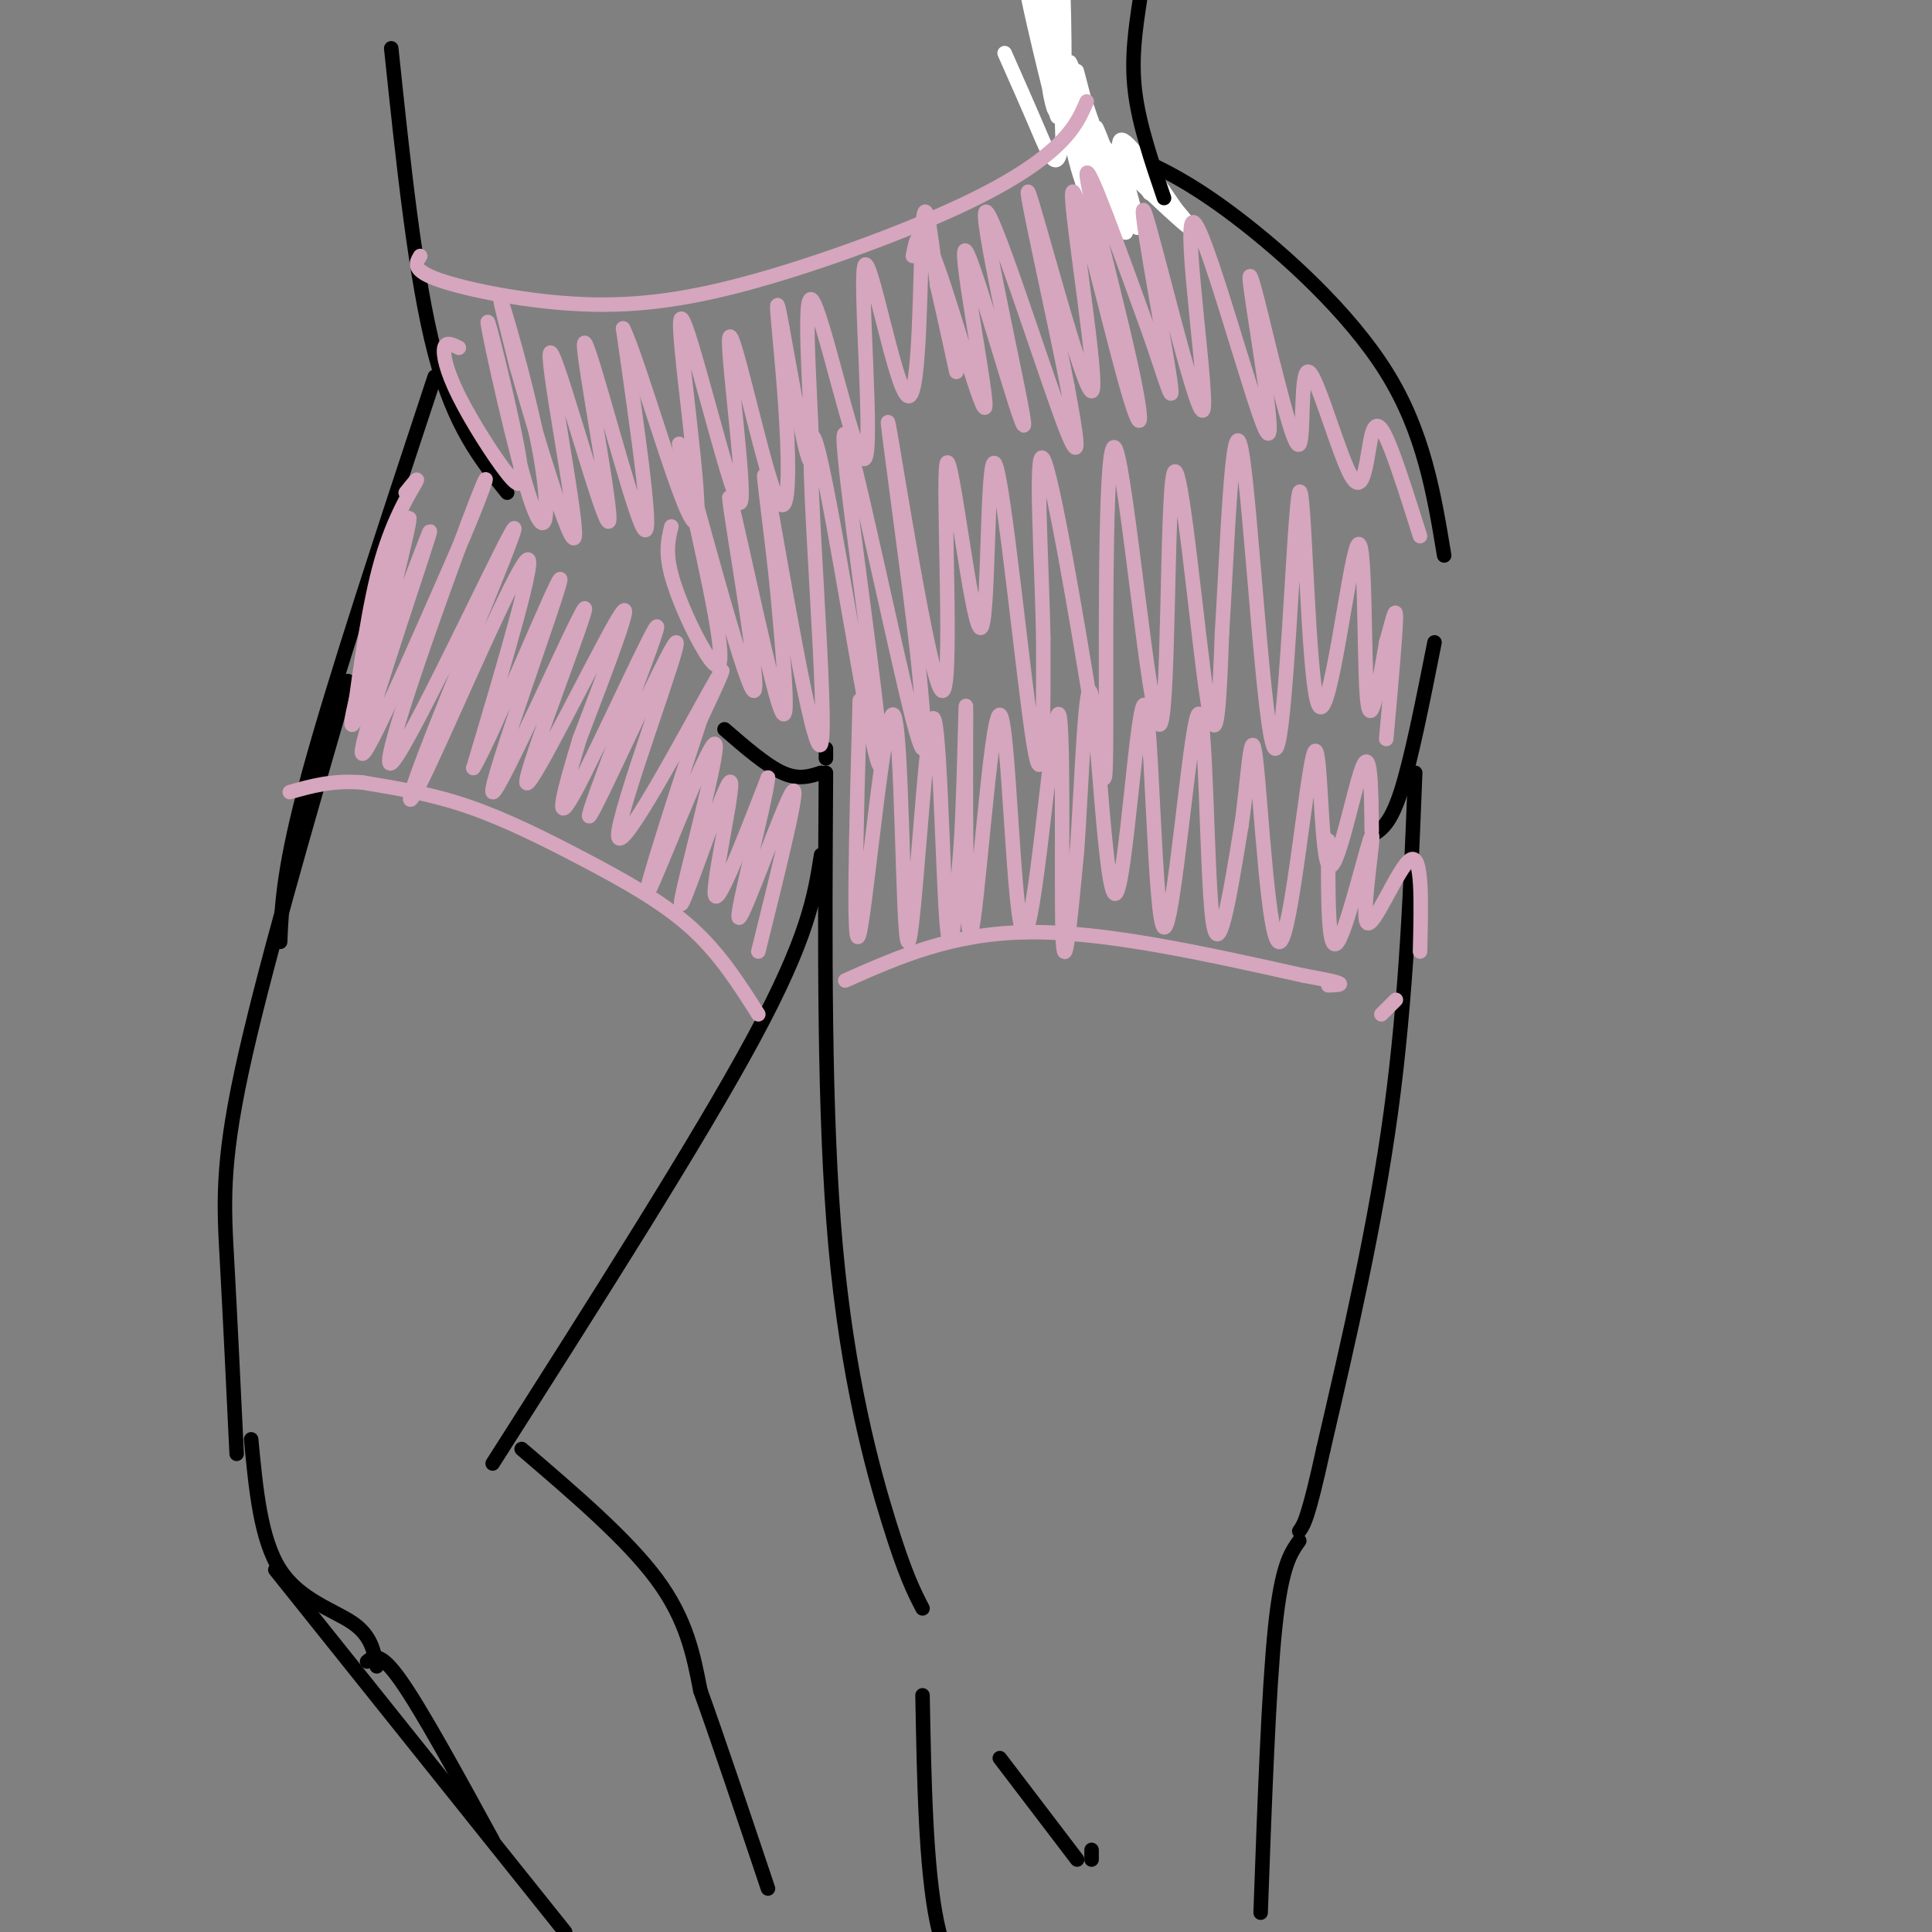 <svg viewBox='0 0 400 400' version='1.1' xmlns='http://www.w3.org/2000/svg' xmlns:xlink='http://www.w3.org/1999/xlink'><rect x="0" y="0" width="400" height="400" fill="#808080" stroke="none"/><g fill='none' stroke='rgb(0,0,0)' stroke-width='3' stroke-linecap='round' stroke-linejoin='round'><path d='M81,10c2.500,23.833 5.000,47.667 9,63c4.000,15.333 9.500,22.167 15,29'/><path d='M215,2c0.000,0.000 15.000,35.000 15,35'/><path d='M234,32c6.111,2.778 12.222,5.556 22,13c9.778,7.444 23.222,19.556 31,32c7.778,12.444 9.889,25.222 12,38'/><path d='M297,133c-2.417,12.167 -4.833,24.333 -7,31c-2.167,6.667 -4.083,7.833 -6,9'/><path d='M293,160c-0.917,23.333 -1.833,46.667 -5,70c-3.167,23.333 -8.583,46.667 -14,70'/><path d='M274,300c-3.167,14.500 -4.083,15.750 -5,17'/></g>
<g fill='none' stroke='rgb(255,255,255)' stroke-width='3' stroke-linecap='round' stroke-linejoin='round'><path d='M208,11c2.391,5.390 4.782,10.780 7,16c2.218,5.220 4.263,10.269 5,1c0.737,-9.269 0.167,-32.856 0,-31c-0.167,1.856 0.071,29.153 0,31c-0.071,1.847 -0.449,-21.758 -1,-28c-0.551,-6.242 -1.276,4.879 -2,16'/><path d='M217,16c0.355,5.176 2.242,10.116 1,4c-1.242,-6.116 -5.612,-23.288 -5,-20c0.612,3.288 6.205,27.036 6,24c-0.205,-3.036 -6.209,-32.856 -5,-31c1.209,1.856 9.631,35.387 12,45c2.369,9.613 -1.316,-4.694 -5,-19'/><path d='M221,19c-1.013,-6.760 -1.047,-14.160 -1,-12c0.047,2.160 0.174,13.878 2,23c1.826,9.122 5.351,15.646 4,10c-1.351,-5.646 -7.579,-23.462 -6,-21c1.579,2.462 10.963,25.201 12,27c1.037,1.799 -6.275,-17.343 -9,-24c-2.725,-6.657 -0.862,-0.828 1,5'/><path d='M224,27c2.024,6.713 6.584,20.995 6,17c-0.584,-3.995 -6.311,-26.268 -7,-29c-0.689,-2.732 3.660,14.077 5,19c1.340,4.923 -0.330,-2.038 -2,-9'/><path d='M226,25c-2.003,-6.059 -6.009,-16.707 -4,-10c2.009,6.707 10.035,30.767 11,33c0.965,2.233 -5.131,-17.363 -6,-21c-0.869,-3.637 3.489,8.685 6,15c2.511,6.315 3.176,6.623 2,2c-1.176,-4.623 -4.193,-14.178 -3,-15c1.193,-0.822 6.597,7.089 12,15'/><path d='M244,44c-3.330,-2.394 -17.656,-15.879 -17,-15c0.656,0.879 16.292,16.121 19,18c2.708,1.879 -7.512,-9.606 -11,-13c-3.488,-3.394 -0.244,1.303 3,6'/></g>
<g fill='none' stroke='rgb(0,0,0)' stroke-width='3' stroke-linecap='round' stroke-linejoin='round'><path d='M241,41c-2.583,-7.583 -5.167,-15.167 -6,-22c-0.833,-6.833 0.083,-12.917 1,-19'/><path d='M269,319c-1.833,2.583 -3.667,5.167 -5,18c-1.333,12.833 -2.167,35.917 -3,59'/><path d='M171,157c0.000,0.000 0.000,-2.000 0,-2'/><path d='M171,160c-0.222,35.444 -0.444,70.889 2,98c2.444,27.111 7.556,45.889 11,57c3.444,11.111 5.222,14.556 7,18'/><path d='M191,351c0.333,17.917 0.667,35.833 3,47c2.333,11.167 6.667,15.583 11,20'/><path d='M207,364c0.000,0.000 16.000,21.000 16,21'/><path d='M226,383c0.000,0.000 0.000,2.000 0,2'/><path d='M170,160c-2.333,0.750 -4.667,1.500 -8,0c-3.333,-1.500 -7.667,-5.250 -12,-9'/><path d='M90,78c-10.333,31.250 -20.667,62.500 -26,82c-5.333,19.500 -5.667,27.250 -6,35'/><path d='M72,141c-8.911,30.756 -17.822,61.511 -22,81c-4.178,19.489 -3.622,27.711 -3,39c0.622,11.289 1.311,25.644 2,40'/><path d='M57,325c0.000,0.000 60.000,75.000 60,75'/><path d='M170,177c-1.333,8.500 -2.667,17.000 -14,38c-11.333,21.000 -32.667,54.500 -54,88'/><path d='M108,300c10.917,9.333 21.833,18.667 28,27c6.167,8.333 7.583,15.667 9,23'/><path d='M145,350c3.833,10.667 8.917,25.833 14,41'/><path d='M52,298c0.978,10.378 1.956,20.756 6,27c4.044,6.244 11.156,8.356 15,11c3.844,2.644 4.422,5.822 5,9'/><path d='M76,344c1.333,-1.083 2.667,-2.167 7,4c4.333,6.167 11.667,19.583 19,33'/></g>
<g fill='none' stroke='rgb(213,166,189)' stroke-width='3' stroke-linecap='round' stroke-linejoin='round'><path d='M87,53c-0.905,1.493 -1.810,2.986 4,5c5.810,2.014 18.336,4.548 30,5c11.664,0.452 22.467,-1.178 36,-5c13.533,-3.822 29.797,-9.837 41,-15c11.203,-5.163 17.344,-9.475 21,-13c3.656,-3.525 4.828,-6.262 6,-9'/><path d='M175,203c11.083,-4.917 22.167,-9.833 38,-10c15.833,-0.167 36.417,4.417 57,9'/><path d='M270,202c10.333,1.833 7.667,1.917 5,2'/><path d='M157,210c-4.012,-6.321 -8.024,-12.643 -14,-18c-5.976,-5.357 -13.917,-9.750 -22,-14c-8.083,-4.250 -16.310,-8.357 -24,-11c-7.690,-2.643 -14.845,-3.821 -22,-5'/><path d='M75,162c-6.167,-0.500 -10.583,0.750 -15,2'/><path d='M286,210c0.000,0.000 3.000,-3.000 3,-3'/><path d='M84,102c1.489,-1.867 2.978,-3.733 2,-2c-0.978,1.733 -4.422,7.067 -7,16c-2.578,8.933 -4.289,21.467 -6,34'/><path d='M77,140c4.834,-19.386 9.668,-38.772 7,-31c-2.668,7.772 -12.839,42.702 -11,41c1.839,-1.702 15.687,-40.035 16,-40c0.313,0.035 -12.911,38.439 -14,45c-1.089,6.561 9.955,-18.719 21,-44'/><path d='M96,111c4.915,-11.456 6.701,-18.097 1,-3c-5.701,15.097 -18.889,51.932 -16,50c2.889,-1.932 21.854,-42.631 25,-48c3.146,-5.369 -9.528,24.592 -16,41c-6.472,16.408 -6.742,19.264 -1,7c5.742,-12.264 17.498,-39.647 20,-42c2.502,-2.353 -4.249,20.323 -11,43'/><path d='M98,159c3.610,-5.671 18.134,-41.348 18,-39c-0.134,2.348 -14.925,42.720 -14,44c0.925,1.280 17.568,-36.533 19,-38c1.432,-1.467 -12.345,33.413 -12,36c0.345,2.587 14.813,-27.118 19,-34c4.187,-6.882 -1.906,9.059 -8,25'/><path d='M120,153c-2.822,9.270 -5.877,19.944 -1,11c4.877,-8.944 17.684,-37.506 17,-34c-0.684,3.506 -14.860,39.080 -14,39c0.860,-0.080 16.756,-35.815 18,-36c1.244,-0.185 -12.165,35.181 -12,40c0.165,4.819 13.904,-20.909 19,-30c5.096,-9.091 1.548,-1.546 -2,6'/><path d='M145,149c-3.814,11.641 -12.348,37.742 -11,36c1.348,-1.742 12.580,-31.329 14,-31c1.420,0.329 -6.970,30.573 -7,33c-0.030,2.427 8.300,-22.962 10,-25c1.700,-2.038 -3.228,19.275 -3,23c0.228,3.725 5.614,-10.137 11,-24'/><path d='M159,161c-0.393,4.786 -6.875,28.750 -6,29c0.875,0.250 9.107,-23.214 11,-26c1.893,-2.786 -2.554,15.107 -7,33'/><path d='M178,145c-0.737,27.280 -1.474,54.560 0,48c1.474,-6.560 5.160,-46.959 7,-45c1.840,1.959 1.833,46.278 3,47c1.167,0.722 3.506,-42.152 5,-46c1.494,-3.848 2.141,31.329 3,42c0.859,10.671 1.929,-3.165 3,-17'/><path d='M199,174c0.714,-12.245 0.998,-34.358 1,-26c0.002,8.358 -0.279,47.185 1,45c1.279,-2.185 4.116,-45.384 6,-45c1.884,0.384 2.814,44.350 5,45c2.186,0.650 5.627,-42.017 7,-45c1.373,-2.983 0.678,33.719 1,45c0.322,11.281 1.661,-2.860 3,-17'/><path d='M223,176c0.928,-13.266 1.748,-37.931 3,-32c1.252,5.931 2.937,42.459 5,41c2.063,-1.459 4.503,-40.905 6,-39c1.497,1.905 2.051,45.160 4,46c1.949,0.840 5.294,-40.735 7,-44c1.706,-3.265 1.773,31.782 3,42c1.227,10.218 3.613,-4.391 6,-19'/><path d='M257,171c1.413,-9.177 1.944,-22.618 3,-14c1.056,8.618 2.637,39.295 5,38c2.363,-1.295 5.510,-34.564 7,-39c1.490,-4.436 1.324,19.959 3,23c1.676,3.041 5.193,-15.274 7,-20c1.807,-4.726 1.903,4.137 2,13'/><path d='M95,72c-1.338,-0.674 -2.676,-1.348 -3,0c-0.324,1.348 0.367,4.720 3,10c2.633,5.280 7.208,12.470 10,16c2.792,3.530 3.802,3.400 2,-6c-1.802,-9.400 -6.417,-28.071 -6,-25c0.417,3.071 5.864,27.885 9,37c3.136,9.115 3.960,2.531 2,-9c-1.960,-11.531 -6.703,-28.009 -8,-32c-1.297,-3.991 0.851,4.504 3,13'/><path d='M107,76c3.717,13.028 11.510,39.097 12,35c0.490,-4.097 -6.322,-38.360 -5,-38c1.322,0.360 10.777,35.344 12,35c1.223,-0.344 -5.786,-36.016 -5,-37c0.786,-0.984 9.367,32.719 12,38c2.633,5.281 -0.684,-17.859 -4,-41'/><path d='M129,68c3.174,6.069 13.109,41.743 15,40c1.891,-1.743 -4.262,-40.902 -3,-42c1.262,-1.098 9.938,35.864 12,38c2.062,2.136 -2.489,-30.555 -2,-34c0.489,-3.445 6.018,22.355 9,31c2.982,8.645 3.418,0.135 3,-10c-0.418,-10.135 -1.691,-21.896 -2,-26c-0.309,-4.104 0.345,-0.552 1,3'/><path d='M162,68c1.702,9.336 5.458,31.177 6,27c0.542,-4.177 -2.130,-34.370 0,-33c2.130,1.370 9.063,34.304 11,33c1.937,-1.304 -1.120,-36.844 0,-40c1.120,-3.156 6.417,26.073 9,27c2.583,0.927 2.452,-26.450 3,-35c0.548,-8.550 1.774,1.725 3,12'/><path d='M194,59c1.167,5.000 2.583,11.500 4,18'/><path d='M139,109c-0.638,2.588 -1.276,5.175 0,10c1.276,4.825 4.466,11.887 7,16c2.534,4.113 4.412,5.277 2,-8c-2.412,-13.277 -9.113,-40.994 -7,-34c2.113,6.994 13.041,48.699 15,50c1.959,1.301 -5.049,-37.804 -5,-40c0.049,-2.196 7.157,32.515 10,42c2.843,9.485 1.422,-6.258 0,-22'/><path d='M161,123c-1.196,-12.556 -4.185,-32.947 -2,-21c2.185,11.947 9.544,56.231 11,52c1.456,-4.231 -2.991,-56.977 -2,-63c0.991,-6.023 7.420,34.676 11,54c3.580,19.324 4.310,17.272 2,-2c-2.310,-19.272 -7.660,-55.766 -6,-53c1.660,2.766 10.332,44.790 14,59c3.668,14.210 2.334,0.605 1,-13'/><path d='M190,136c-1.885,-17.192 -7.097,-53.672 -6,-48c1.097,5.672 8.504,53.498 11,55c2.496,1.502 0.080,-43.318 1,-47c0.920,-3.682 5.174,33.776 7,34c1.826,0.224 1.222,-36.786 3,-34c1.778,2.786 5.936,45.367 8,58c2.064,12.633 2.032,-4.684 2,-22'/><path d='M216,132c-0.247,-14.597 -1.866,-40.089 0,-37c1.866,3.089 7.215,34.759 10,52c2.785,17.241 3.004,20.051 3,1c-0.004,-19.051 -0.233,-59.964 2,-55c2.233,4.964 6.928,55.805 9,57c2.072,1.195 1.519,-47.255 3,-52c1.481,-4.745 4.994,34.216 7,47c2.006,12.784 2.503,-0.608 3,-14'/><path d='M253,131c1.018,-15.638 2.063,-47.732 4,-38c1.937,9.732 4.765,61.290 7,62c2.235,0.710 3.878,-49.429 5,-53c1.122,-3.571 1.723,39.424 4,44c2.277,4.576 6.228,-29.268 8,-33c1.772,-3.732 1.363,22.648 2,31c0.637,8.352 2.318,-1.324 4,-11'/><path d='M287,133c1.156,-3.933 2.044,-8.267 2,-5c-0.044,3.267 -1.022,14.133 -2,25'/><path d='M189,53c0.735,-3.824 1.471,-7.648 5,2c3.529,9.648 9.852,32.766 10,29c0.148,-3.766 -5.880,-34.418 -4,-32c1.880,2.418 11.669,37.906 12,36c0.331,-1.906 -8.795,-41.205 -8,-44c0.795,-2.795 11.513,30.916 16,43c4.487,12.084 2.744,2.542 1,-7'/><path d='M221,80c-2.554,-13.458 -9.441,-43.604 -8,-40c1.441,3.604 11.208,40.959 13,41c1.792,0.041 -4.393,-37.232 -4,-41c0.393,-3.768 7.363,25.969 11,39c3.637,13.031 3.941,9.354 1,-4c-2.941,-13.354 -9.126,-36.387 -9,-39c0.126,-2.613 6.563,15.193 13,33'/><path d='M238,69c3.443,9.816 5.551,17.857 4,8c-1.551,-9.857 -6.760,-37.612 -5,-33c1.760,4.612 10.488,41.592 12,41c1.512,-0.592 -4.193,-38.757 -2,-39c2.193,-0.243 12.283,37.434 15,43c2.717,5.566 -1.938,-20.981 -3,-29c-1.062,-8.019 1.469,2.491 4,13'/><path d='M263,73c1.989,7.621 4.960,20.174 6,19c1.040,-1.174 0.149,-16.074 2,-15c1.851,1.074 6.445,18.123 9,22c2.555,3.877 3.073,-5.418 4,-9c0.927,-3.582 2.265,-1.452 4,3c1.735,4.452 3.868,11.226 6,18'/><path d='M275,174c-0.046,12.046 -0.093,24.093 2,21c2.093,-3.093 6.324,-21.324 7,-22c0.676,-0.676 -2.203,16.203 -1,18c1.203,1.797 6.486,-11.486 9,-13c2.514,-1.514 2.257,8.743 2,19'/></g>
</svg>